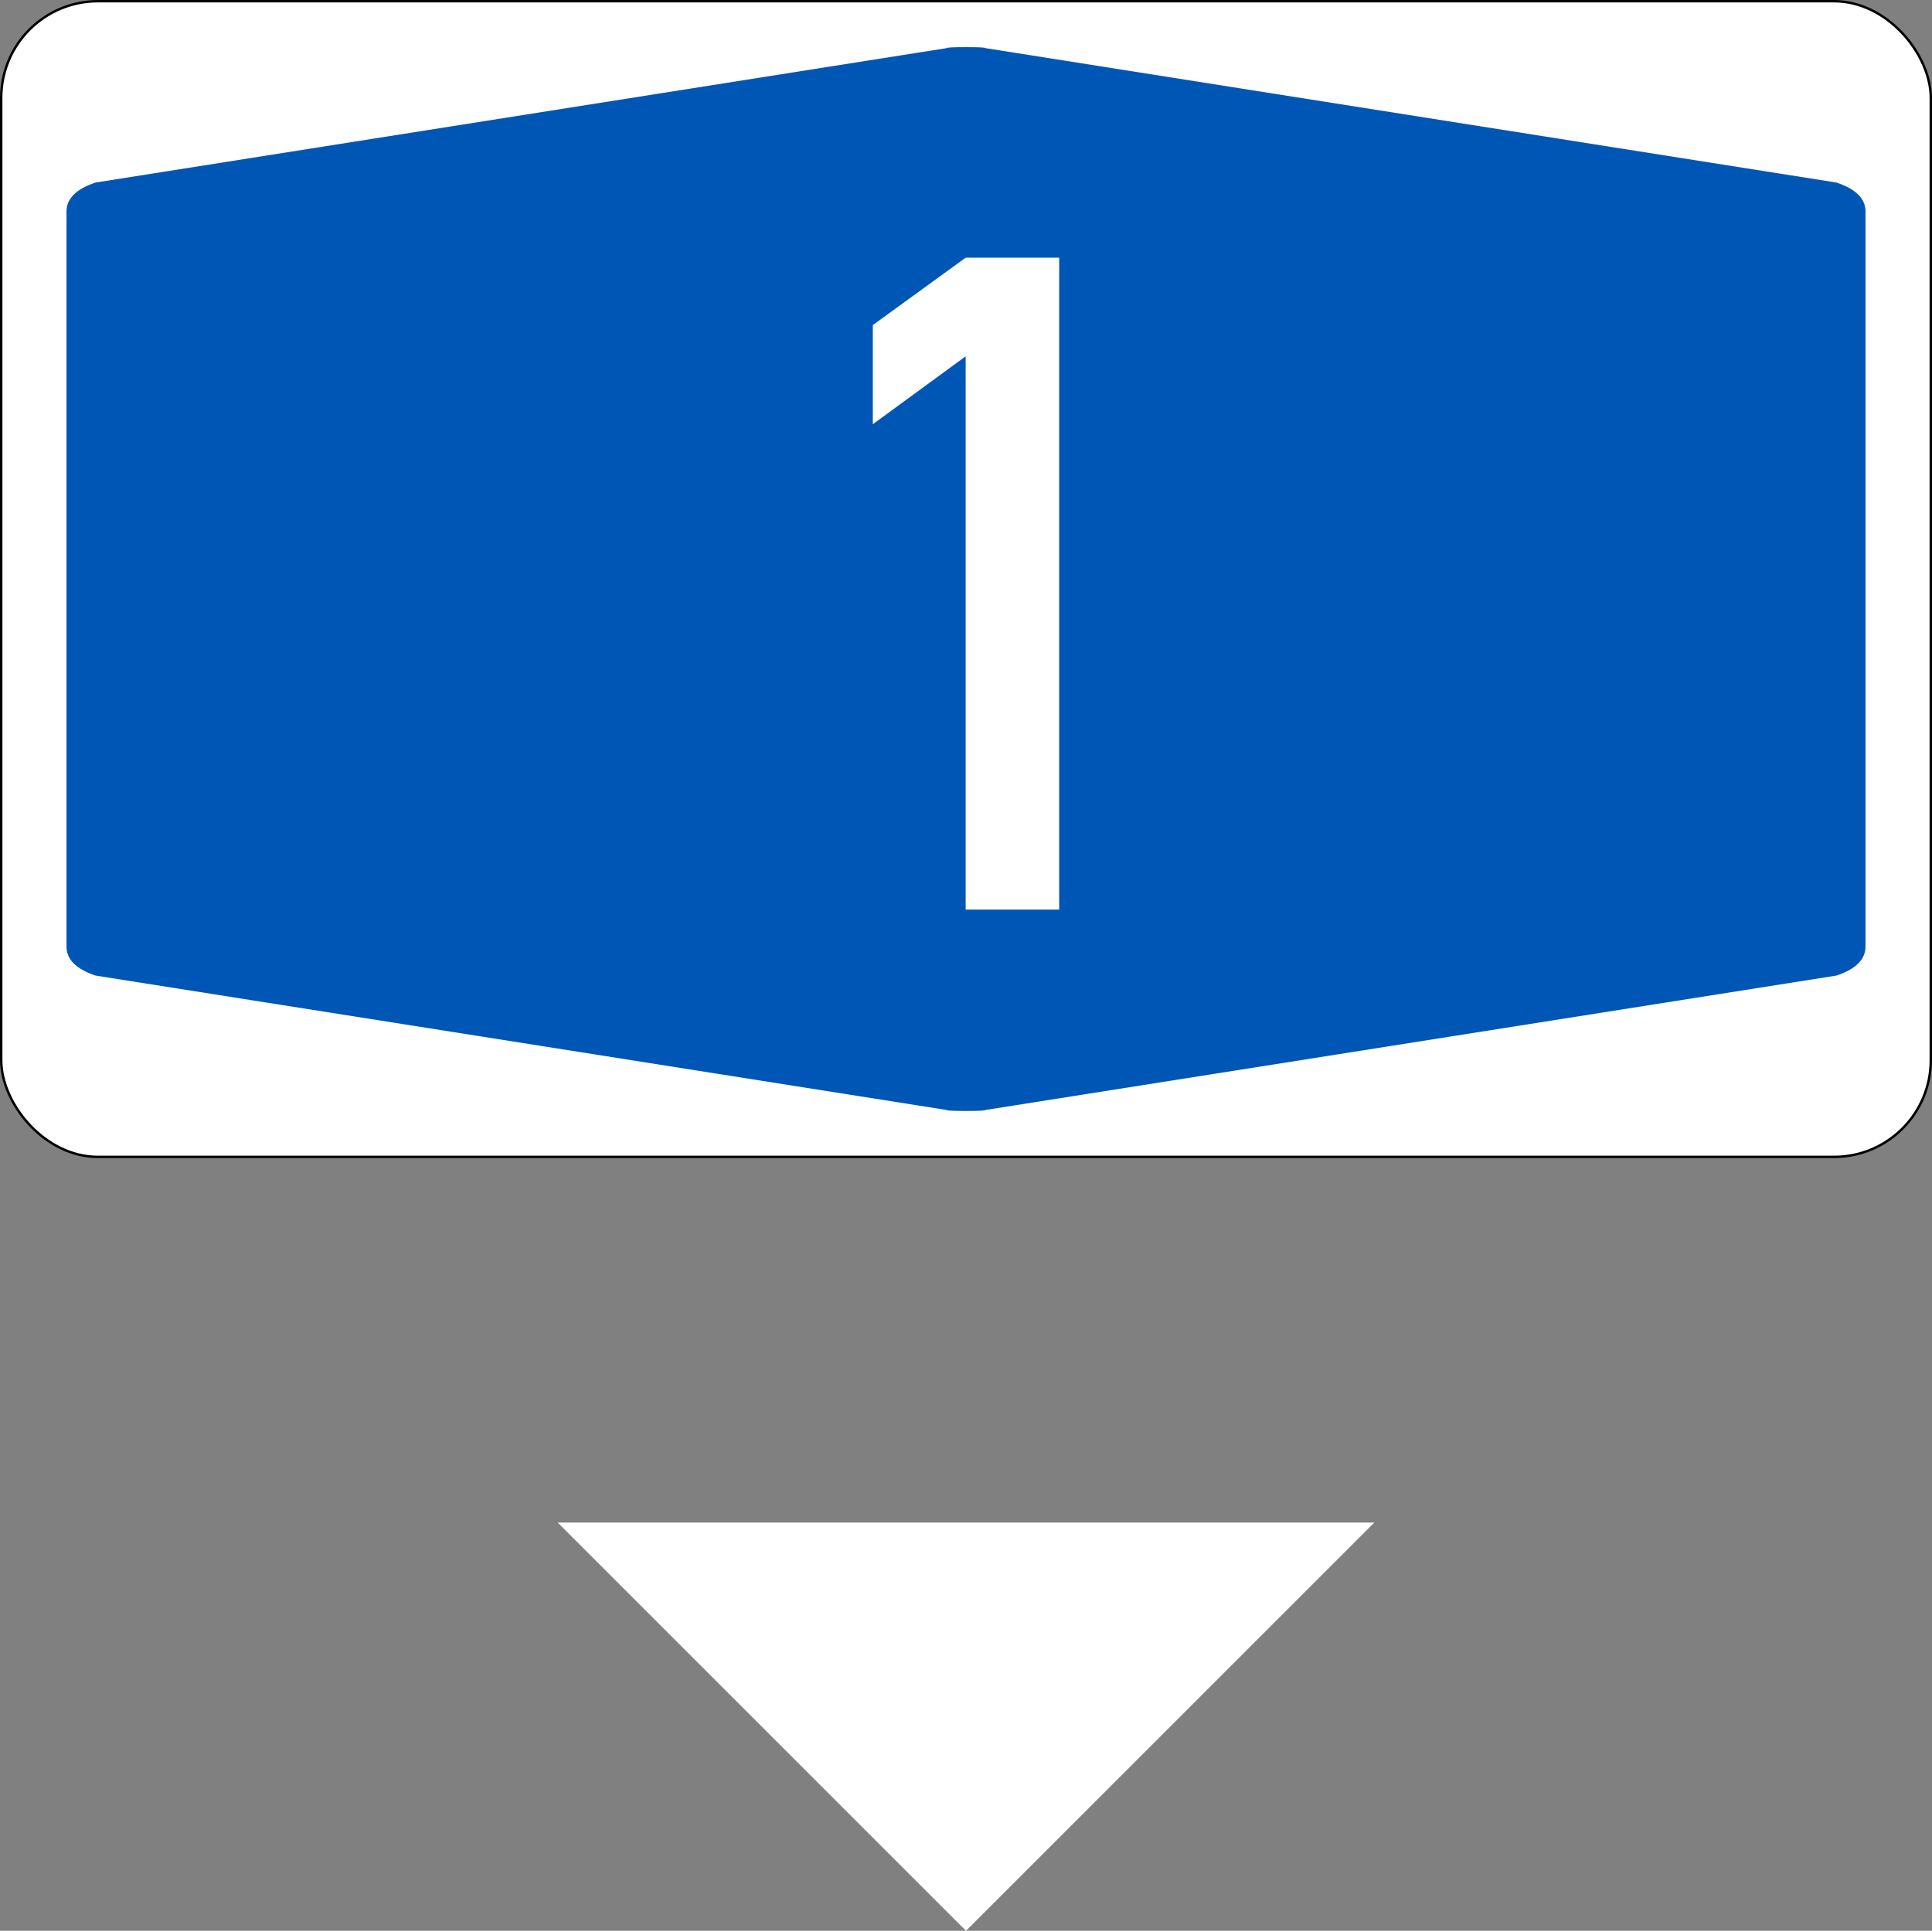 <?xml version="1.0" encoding="UTF-8"?><svg id="Ebene_1" xmlns="http://www.w3.org/2000/svg" width="70.467mm" height="70.432mm" viewBox="0 0 199.75 199.65"><rect x="0" y="0" width="199.75" height="199.65" fill="#808080" stroke="none"/><rect id="rect4" x=".125" y=".125" width="199.5" height="119.5" rx="10" ry="10" style="fill:#fff; stroke:#000; stroke-width:.25px;"/><path id="path6" d="M6.875,59.875V21.875c0-1.333,1-2.333,3-3L97.875,4.975c0-.067.667-.1,2-.1s2,.033,2,.1l88,13.9c2,.667,3,1.667,3,3v76c0,1.333-1,2.333-3,3l-88,13.9c0,.067-.667.1-2,.1s-2-.033-2-.1l-88-13.9c-2-.667-3-1.667-3-3" style="fill:#0056b5;"/><path id="path8" d="M99.84,94.055v-57.21l-9.6,7.02v-10.25l9.6-6.97h9.67v67.41h-9.67Z" style="fill:#fff; fill-rule:evenodd;"/><polygon points="57.657 157.432 99.875 199.65 142.093 157.432 57.657 157.432" style="fill:#fff;"/></svg>